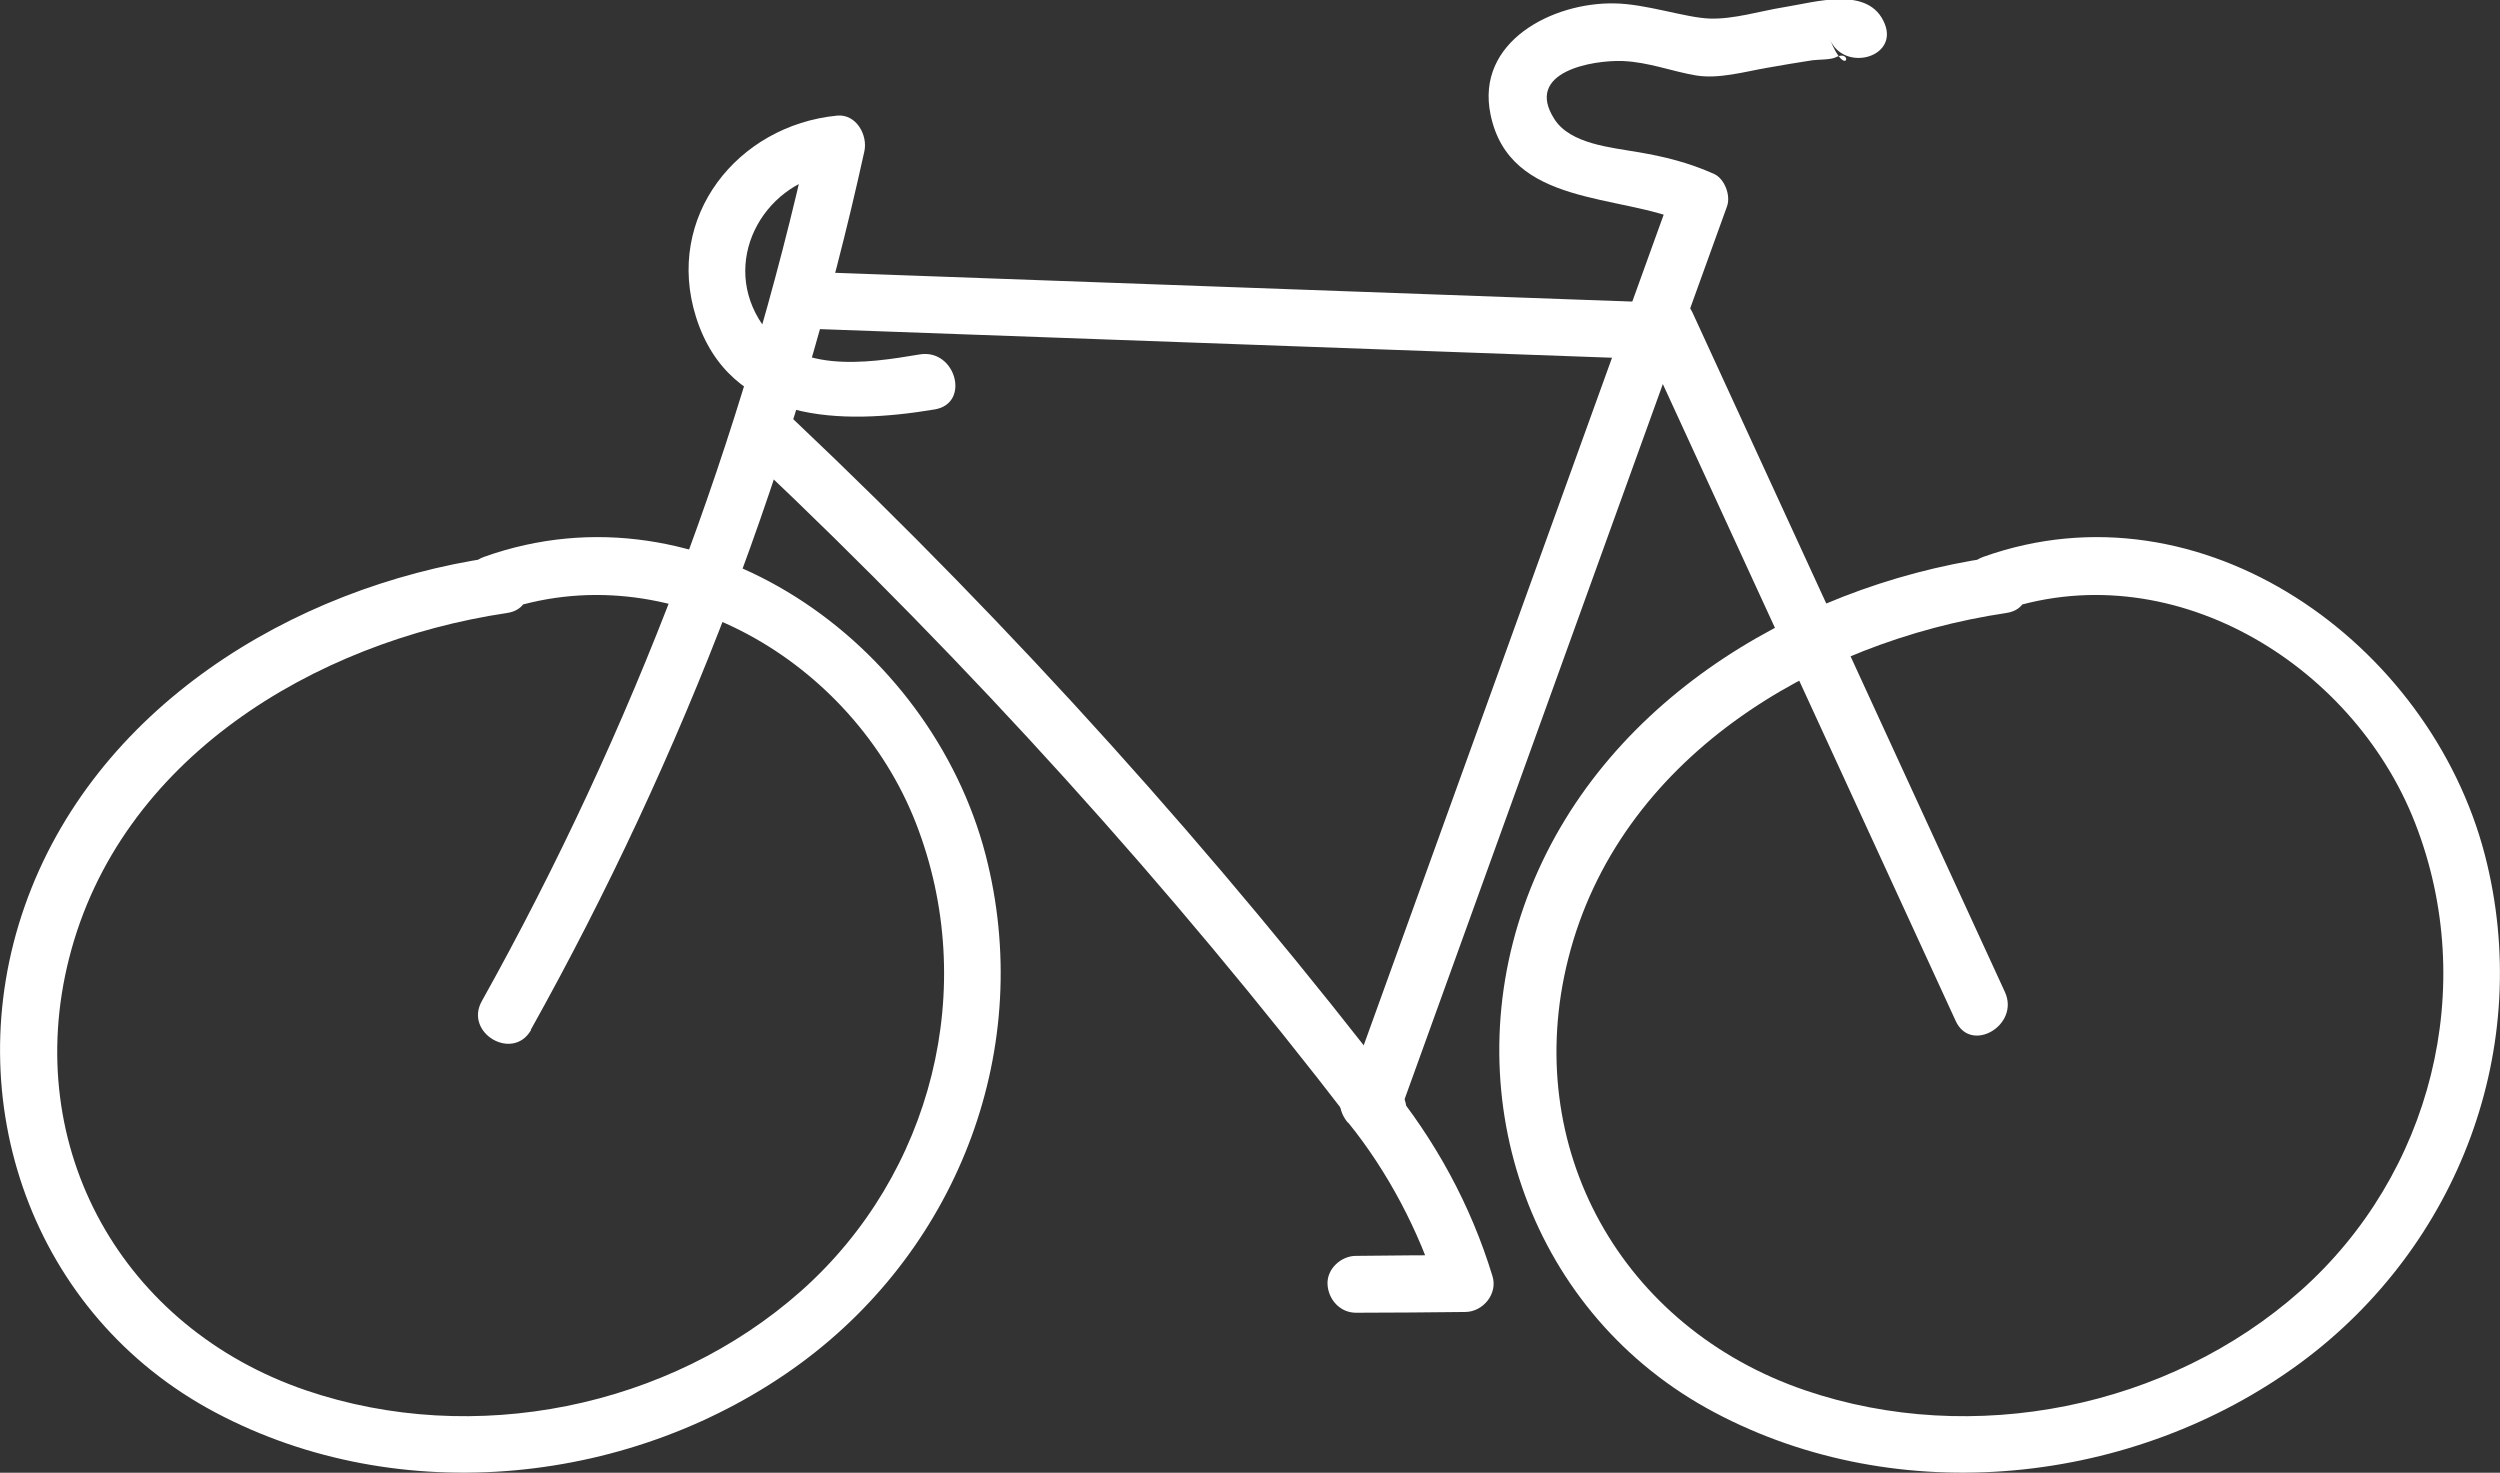 <?xml version="1.0" encoding="UTF-8"?>
<svg id="Layer_1" xmlns="http://www.w3.org/2000/svg" version="1.1" viewBox="0 0 65.95 38.85">
  <rect x="0" y="0" width="65.95" height="38.85" fill="#333333" stroke="none"/>
  <!-- Generator: Adobe Illustrator 29.8.2, SVG Export Plug-In . SVG Version: 2.1.1 Build 3)  -->
  <defs>
    <style>
      .st0 {
        fill: #fff;
      }
    </style>
  </defs>
  <path class="st0" d="M12.96,14.71c-5.28.78-10.48,3.98-12.31,9.2-1.79,5.11.2,10.79,5.03,13.35,4.86,2.58,11.06,1.93,15.46-1.31,4.17-3.08,6.17-8.34,4.86-13.4-1.45-5.58-7.46-9.92-13.23-7.86-.9.32-.51,1.77.4,1.45,4.48-1.6,9.33,1.32,10.99,5.57,1.69,4.33.43,9.27-3.02,12.34-3.49,3.1-8.65,4.13-13.06,2.63-4.85-1.65-7.52-6.4-6.26-11.39,1.33-5.27,6.46-8.36,11.56-9.12.95-.14.55-1.59-.4-1.45h0Z"/>
  <path class="st0" d="M52.51,14.71c-5.28.78-10.48,3.98-12.31,9.2-1.79,5.11.2,10.79,5.03,13.35,4.86,2.58,11.06,1.93,15.46-1.31,4.17-3.08,6.17-8.34,4.86-13.4-1.45-5.58-7.46-9.92-13.23-7.86-.9.32-.51,1.77.4,1.45,4.48-1.6,9.33,1.32,10.99,5.57,1.69,4.33.43,9.27-3.02,12.34-3.49,3.1-8.65,4.13-13.06,2.63-4.85-1.65-7.52-6.4-6.26-11.39,1.33-5.27,6.46-8.36,11.56-9.12.95-.14.55-1.59-.4-1.45h0Z"/>
  <path class="st0" d="M14,27.17c4.05-7.25,7.02-15.06,8.8-23.17.1-.43-.21-1-.72-.95-2.63.26-4.55,2.67-3.72,5.31.89,2.83,3.86,2.85,6.3,2.44.95-.16.55-1.61-.4-1.45-1.42.24-3.36.53-4.24-.93-1-1.66.21-3.69,2.06-3.87l-.72-.95c-1.76,7.99-4.66,15.66-8.65,22.81-.47.84.82,1.6,1.3.76h0Z"/>
  <path class="st0" d="M21.57,8.68c7.38.27,14.76.53,22.15.8.97.03.96-1.47,0-1.5-7.38-.27-14.76-.53-22.15-.8-.97-.03-.96,1.47,0,1.5h0Z"/>
  <path class="st0" d="M36.94,29.31c2.87-7.96,5.75-15.91,8.62-23.87.1-.28-.06-.72-.34-.85-.67-.3-1.31-.46-2.03-.58-.68-.12-1.76-.21-2.18-.86-.82-1.26,1.01-1.57,1.8-1.54.69.03,1.28.27,1.93.38.6.1,1.29-.1,1.87-.2.4-.07.8-.14,1.2-.2.14-.02.49-.01.62-.08.47-.23.28.61-.16-.48.36.88,1.81.5,1.45-.4-.41-1.02-1.83-.57-2.66-.44-.62.1-1.32.32-1.95.3-.65-.02-1.68-.39-2.53-.4-1.61-.03-3.66,1-3.26,2.93.5,2.44,3.41,2.08,5.14,2.85l-.34-.85c-2.87,7.96-5.75,15.91-8.62,23.87-.33.91,1.12,1.3,1.45.4h0Z"/>
  <path class="st0" d="M52.89,26.17c-2.75-5.97-5.49-11.95-8.24-17.92-.4-.88-1.7-.11-1.3.76,2.75,5.97,5.49,11.95,8.24,17.92.4.88,1.7.11,1.3-.76h0Z"/>
  <path class="st0" d="M19.89,12.15c5.7,5.39,10.98,11.22,15.76,17.44.58.75,1.88,0,1.3-.76-4.86-6.32-10.2-12.26-15.99-17.74-.7-.66-1.76.4-1.06,1.06h0Z"/>
  <path class="st0" d="M35.57,29.62c1.03,1.27,1.87,2.86,2.36,4.44l.72-.95c-.96,0-1.92.01-2.88.02-.39,0-.77.34-.75.75.02.4.33.75.75.75.96,0,1.92-.01,2.88-.02.47,0,.87-.48.72-.95-.57-1.87-1.51-3.59-2.75-5.1-.25-.31-.81-.28-1.06,0-.3.32-.27.74,0,1.06h0Z"/>
</svg>